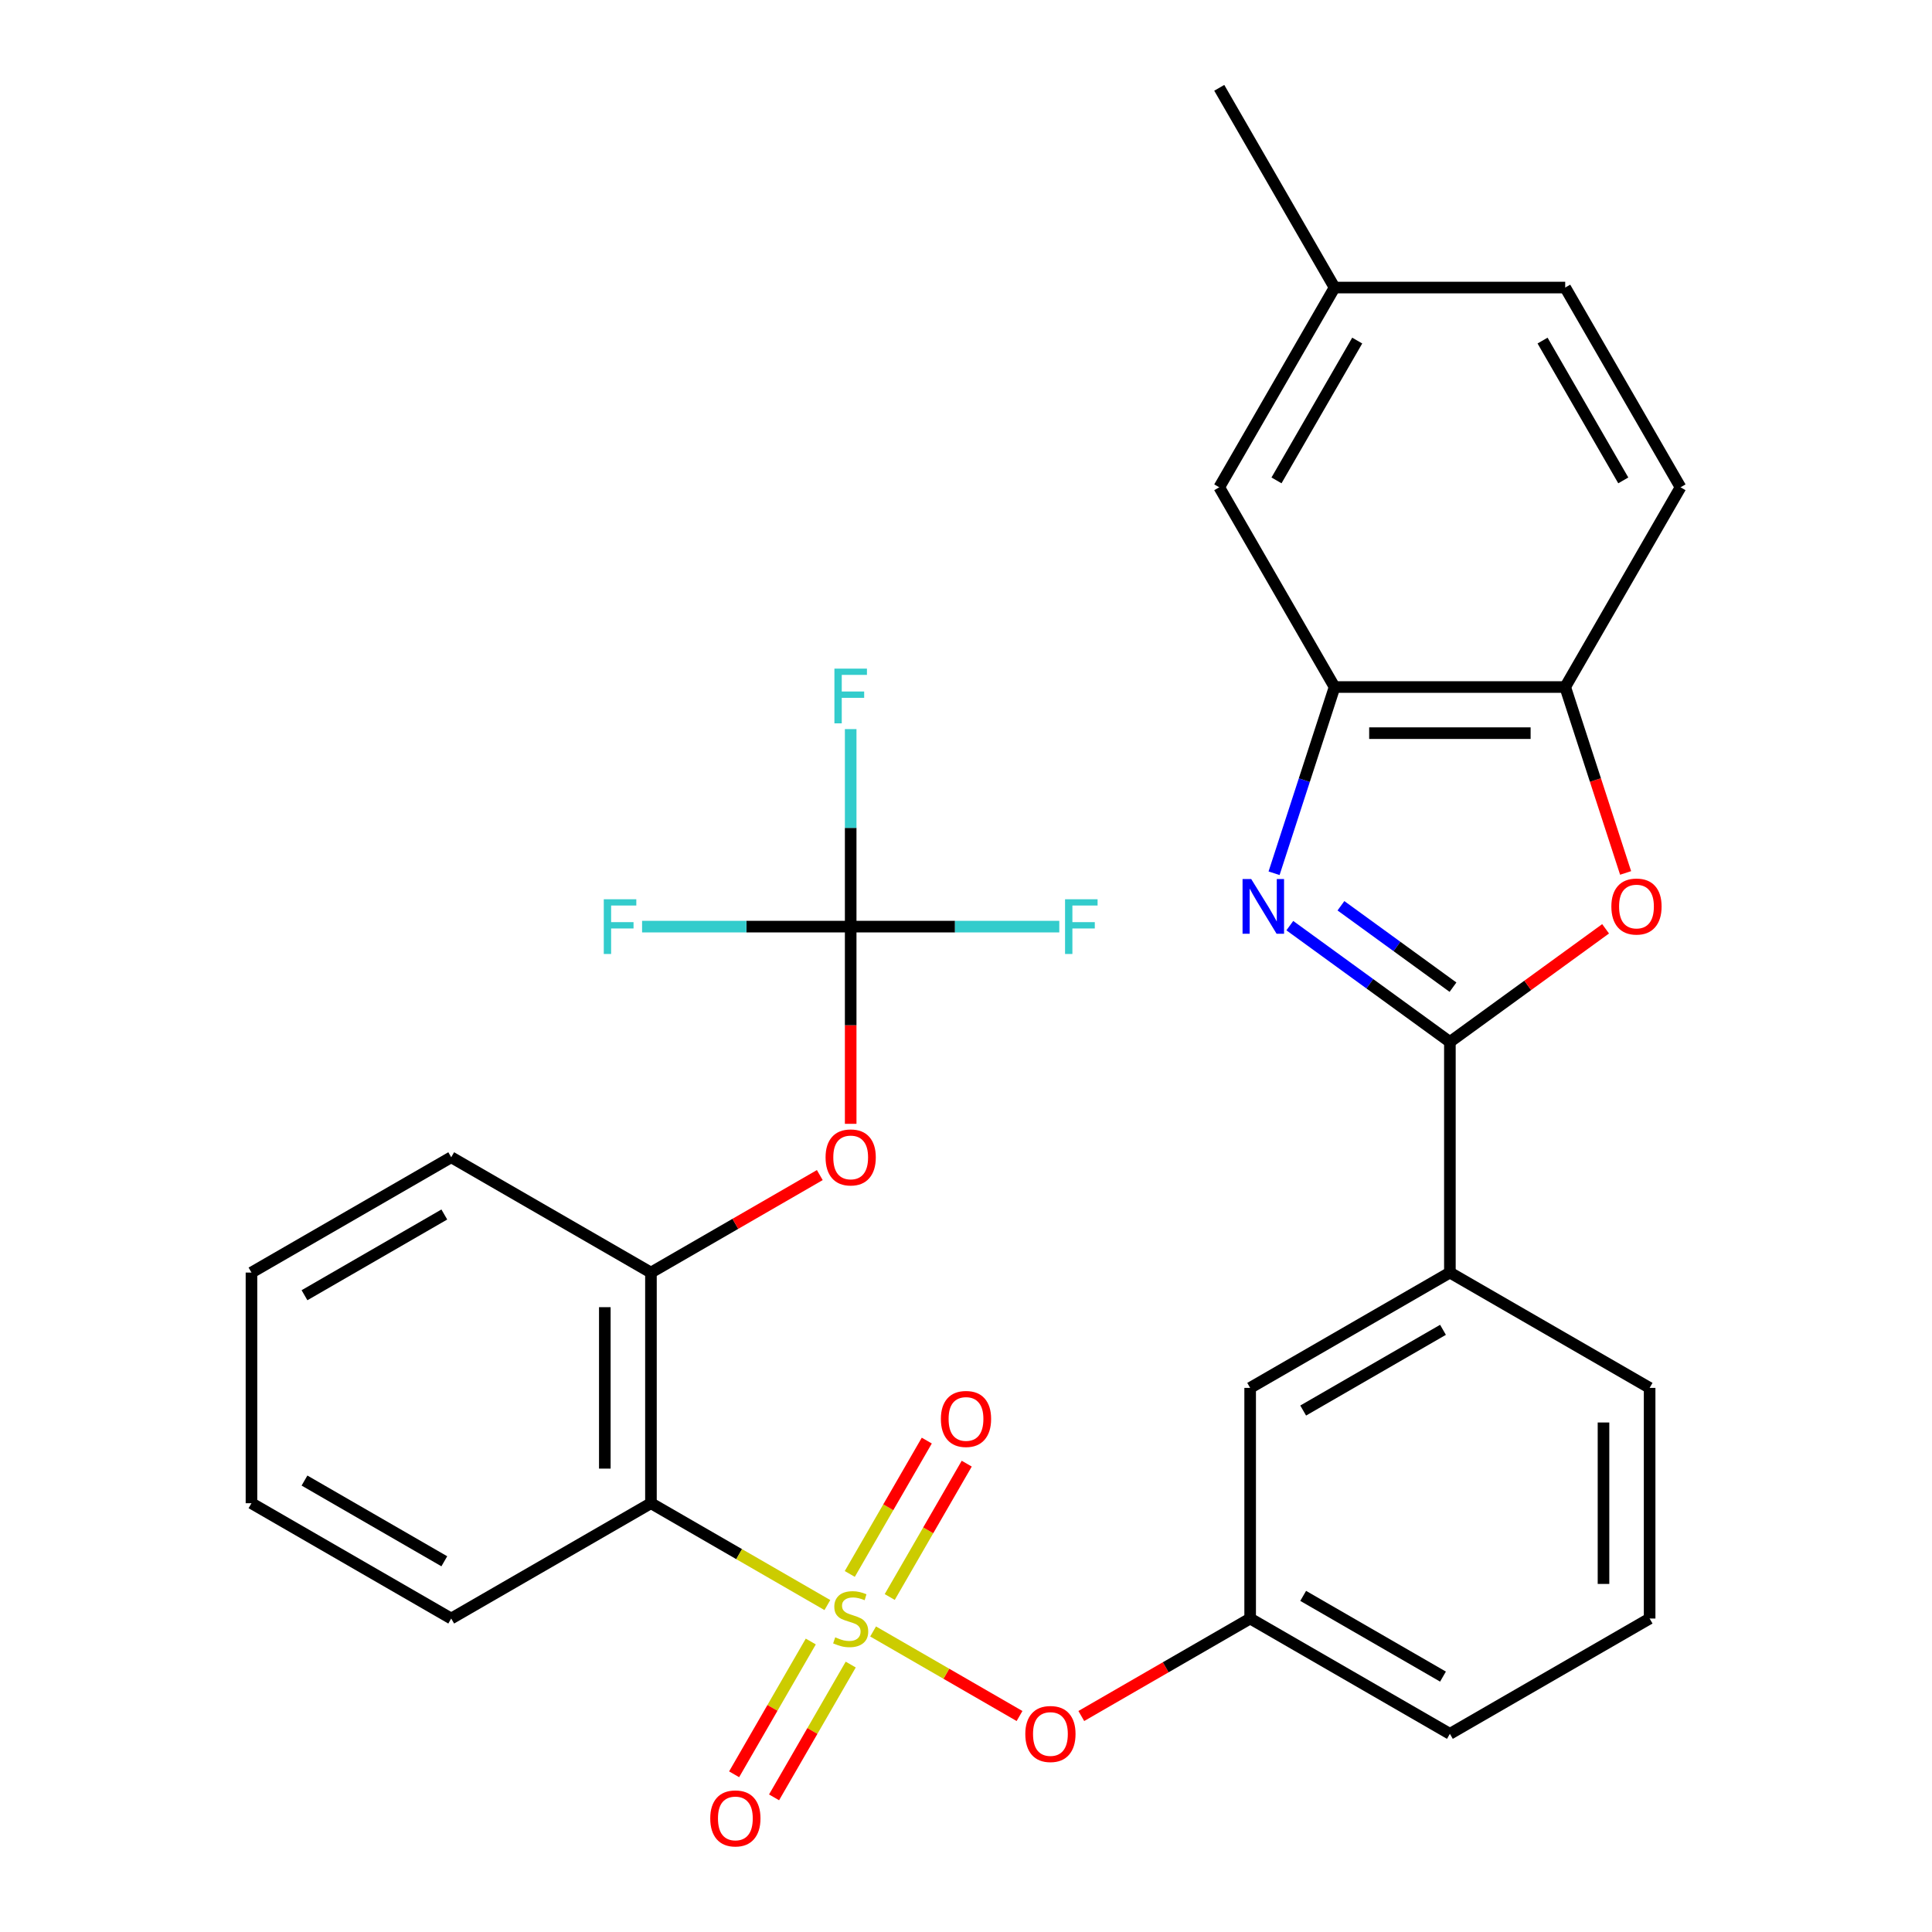 <?xml version='1.0' encoding='iso-8859-1'?>
<svg version='1.1' baseProfile='full'
              xmlns='http://www.w3.org/2000/svg'
                      xmlns:rdkit='http://www.rdkit.org/xml'
                      xmlns:xlink='http://www.w3.org/1999/xlink'
                  xml:space='preserve'
width='1000px' height='1000px' viewBox='0 0 1000 1000'>
<!-- END OF HEADER -->
<rect style='opacity:1.0;fill:#FFFFFF;stroke:none' width='1000' height='1000' x='0' y='0'> </rect>
<path class='bond-0' d='M 527.71,888.207 L 489.813,866.326' style='fill:none;fill-rule:evenodd;stroke:#FF0000;stroke-width:6px;stroke-linecap:butt;stroke-linejoin:miter;stroke-opacity:1' />
<path class='bond-0' d='M 489.813,866.326 L 451.915,844.446' style='fill:none;fill-rule:evenodd;stroke:#CCCC00;stroke-width:6px;stroke-linecap:butt;stroke-linejoin:miter;stroke-opacity:1' />
<path class='bond-1' d='M 559.679,888.207 L 603.379,862.977' style='fill:none;fill-rule:evenodd;stroke:#FF0000;stroke-width:6px;stroke-linecap:butt;stroke-linejoin:miter;stroke-opacity:1' />
<path class='bond-1' d='M 603.379,862.977 L 647.078,837.747' style='fill:none;fill-rule:evenodd;stroke:#000000;stroke-width:6px;stroke-linecap:butt;stroke-linejoin:miter;stroke-opacity:1' />
<path class='bond-2' d='M 336.929,778.059 L 336.929,658.682' style='fill:none;fill-rule:evenodd;stroke:#000000;stroke-width:6px;stroke-linecap:butt;stroke-linejoin:miter;stroke-opacity:1' />
<path class='bond-2' d='M 313.053,760.152 L 313.053,676.589' style='fill:none;fill-rule:evenodd;stroke:#000000;stroke-width:6px;stroke-linecap:butt;stroke-linejoin:miter;stroke-opacity:1' />
<path class='bond-3' d='M 336.929,778.059 L 233.545,837.747' style='fill:none;fill-rule:evenodd;stroke:#000000;stroke-width:6px;stroke-linecap:butt;stroke-linejoin:miter;stroke-opacity:1' />
<path class='bond-4' d='M 336.929,778.059 L 382.588,804.42' style='fill:none;fill-rule:evenodd;stroke:#000000;stroke-width:6px;stroke-linecap:butt;stroke-linejoin:miter;stroke-opacity:1' />
<path class='bond-4' d='M 382.588,804.42 L 428.247,830.782' style='fill:none;fill-rule:evenodd;stroke:#CCCC00;stroke-width:6px;stroke-linecap:butt;stroke-linejoin:miter;stroke-opacity:1' />
<path class='bond-5' d='M 460.525,826.611 L 480.452,792.097' style='fill:none;fill-rule:evenodd;stroke:#CCCC00;stroke-width:6px;stroke-linecap:butt;stroke-linejoin:miter;stroke-opacity:1' />
<path class='bond-5' d='M 480.452,792.097 L 500.379,757.583' style='fill:none;fill-rule:evenodd;stroke:#FF0000;stroke-width:6px;stroke-linecap:butt;stroke-linejoin:miter;stroke-opacity:1' />
<path class='bond-5' d='M 439.849,814.674 L 459.775,780.16' style='fill:none;fill-rule:evenodd;stroke:#CCCC00;stroke-width:6px;stroke-linecap:butt;stroke-linejoin:miter;stroke-opacity:1' />
<path class='bond-5' d='M 459.775,780.16 L 479.702,745.646' style='fill:none;fill-rule:evenodd;stroke:#FF0000;stroke-width:6px;stroke-linecap:butt;stroke-linejoin:miter;stroke-opacity:1' />
<path class='bond-6' d='M 419.659,849.643 L 399.819,884.008' style='fill:none;fill-rule:evenodd;stroke:#CCCC00;stroke-width:6px;stroke-linecap:butt;stroke-linejoin:miter;stroke-opacity:1' />
<path class='bond-6' d='M 399.819,884.008 L 379.978,918.373' style='fill:none;fill-rule:evenodd;stroke:#FF0000;stroke-width:6px;stroke-linecap:butt;stroke-linejoin:miter;stroke-opacity:1' />
<path class='bond-6' d='M 440.336,861.58 L 420.495,895.945' style='fill:none;fill-rule:evenodd;stroke:#CCCC00;stroke-width:6px;stroke-linecap:butt;stroke-linejoin:miter;stroke-opacity:1' />
<path class='bond-6' d='M 420.495,895.945 L 400.655,930.31' style='fill:none;fill-rule:evenodd;stroke:#FF0000;stroke-width:6px;stroke-linecap:butt;stroke-linejoin:miter;stroke-opacity:1' />
<path class='bond-7' d='M 336.929,658.682 L 233.545,598.994' style='fill:none;fill-rule:evenodd;stroke:#000000;stroke-width:6px;stroke-linecap:butt;stroke-linejoin:miter;stroke-opacity:1' />
<path class='bond-8' d='M 336.929,658.682 L 380.628,633.452' style='fill:none;fill-rule:evenodd;stroke:#000000;stroke-width:6px;stroke-linecap:butt;stroke-linejoin:miter;stroke-opacity:1' />
<path class='bond-8' d='M 380.628,633.452 L 424.327,608.222' style='fill:none;fill-rule:evenodd;stroke:#FF0000;stroke-width:6px;stroke-linecap:butt;stroke-linejoin:miter;stroke-opacity:1' />
<path class='bond-9' d='M 659.454,451.993 L 675.113,403.799' style='fill:none;fill-rule:evenodd;stroke:#0000FF;stroke-width:6px;stroke-linecap:butt;stroke-linejoin:miter;stroke-opacity:1' />
<path class='bond-9' d='M 675.113,403.799 L 690.773,355.604' style='fill:none;fill-rule:evenodd;stroke:#000000;stroke-width:6px;stroke-linecap:butt;stroke-linejoin:miter;stroke-opacity:1' />
<path class='bond-10' d='M 667.608,479.109 L 709.035,509.207' style='fill:none;fill-rule:evenodd;stroke:#0000FF;stroke-width:6px;stroke-linecap:butt;stroke-linejoin:miter;stroke-opacity:1' />
<path class='bond-10' d='M 709.035,509.207 L 750.461,539.306' style='fill:none;fill-rule:evenodd;stroke:#000000;stroke-width:6px;stroke-linecap:butt;stroke-linejoin:miter;stroke-opacity:1' />
<path class='bond-10' d='M 694.069,468.823 L 723.068,489.892' style='fill:none;fill-rule:evenodd;stroke:#0000FF;stroke-width:6px;stroke-linecap:butt;stroke-linejoin:miter;stroke-opacity:1' />
<path class='bond-10' d='M 723.068,489.892 L 752.067,510.961' style='fill:none;fill-rule:evenodd;stroke:#000000;stroke-width:6px;stroke-linecap:butt;stroke-linejoin:miter;stroke-opacity:1' />
<path class='bond-11' d='M 750.461,539.306 L 790.758,510.028' style='fill:none;fill-rule:evenodd;stroke:#000000;stroke-width:6px;stroke-linecap:butt;stroke-linejoin:miter;stroke-opacity:1' />
<path class='bond-11' d='M 790.758,510.028 L 831.054,480.751' style='fill:none;fill-rule:evenodd;stroke:#FF0000;stroke-width:6px;stroke-linecap:butt;stroke-linejoin:miter;stroke-opacity:1' />
<path class='bond-12' d='M 750.461,539.306 L 750.461,658.682' style='fill:none;fill-rule:evenodd;stroke:#000000;stroke-width:6px;stroke-linecap:butt;stroke-linejoin:miter;stroke-opacity:1' />
<path class='bond-13' d='M 841.416,451.833 L 825.783,403.719' style='fill:none;fill-rule:evenodd;stroke:#FF0000;stroke-width:6px;stroke-linecap:butt;stroke-linejoin:miter;stroke-opacity:1' />
<path class='bond-13' d='M 825.783,403.719 L 810.149,355.604' style='fill:none;fill-rule:evenodd;stroke:#000000;stroke-width:6px;stroke-linecap:butt;stroke-linejoin:miter;stroke-opacity:1' />
<path class='bond-14' d='M 690.773,355.604 L 810.149,355.604' style='fill:none;fill-rule:evenodd;stroke:#000000;stroke-width:6px;stroke-linecap:butt;stroke-linejoin:miter;stroke-opacity:1' />
<path class='bond-14' d='M 708.679,379.479 L 792.243,379.479' style='fill:none;fill-rule:evenodd;stroke:#000000;stroke-width:6px;stroke-linecap:butt;stroke-linejoin:miter;stroke-opacity:1' />
<path class='bond-15' d='M 690.773,355.604 L 631.085,252.221' style='fill:none;fill-rule:evenodd;stroke:#000000;stroke-width:6px;stroke-linecap:butt;stroke-linejoin:miter;stroke-opacity:1' />
<path class='bond-16' d='M 810.149,355.604 L 869.838,252.221' style='fill:none;fill-rule:evenodd;stroke:#000000;stroke-width:6px;stroke-linecap:butt;stroke-linejoin:miter;stroke-opacity:1' />
<path class='bond-17' d='M 869.838,252.221 L 810.149,148.838' style='fill:none;fill-rule:evenodd;stroke:#000000;stroke-width:6px;stroke-linecap:butt;stroke-linejoin:miter;stroke-opacity:1' />
<path class='bond-17' d='M 840.208,248.651 L 798.426,176.283' style='fill:none;fill-rule:evenodd;stroke:#000000;stroke-width:6px;stroke-linecap:butt;stroke-linejoin:miter;stroke-opacity:1' />
<path class='bond-18' d='M 810.149,148.838 L 690.773,148.838' style='fill:none;fill-rule:evenodd;stroke:#000000;stroke-width:6px;stroke-linecap:butt;stroke-linejoin:miter;stroke-opacity:1' />
<path class='bond-19' d='M 690.773,148.838 L 631.085,45.455' style='fill:none;fill-rule:evenodd;stroke:#000000;stroke-width:6px;stroke-linecap:butt;stroke-linejoin:miter;stroke-opacity:1' />
<path class='bond-20' d='M 690.773,148.838 L 631.085,252.221' style='fill:none;fill-rule:evenodd;stroke:#000000;stroke-width:6px;stroke-linecap:butt;stroke-linejoin:miter;stroke-opacity:1' />
<path class='bond-20' d='M 702.496,176.283 L 660.714,248.651' style='fill:none;fill-rule:evenodd;stroke:#000000;stroke-width:6px;stroke-linecap:butt;stroke-linejoin:miter;stroke-opacity:1' />
<path class='bond-21' d='M 750.461,658.682 L 647.078,718.37' style='fill:none;fill-rule:evenodd;stroke:#000000;stroke-width:6px;stroke-linecap:butt;stroke-linejoin:miter;stroke-opacity:1' />
<path class='bond-21' d='M 746.891,688.312 L 674.523,730.094' style='fill:none;fill-rule:evenodd;stroke:#000000;stroke-width:6px;stroke-linecap:butt;stroke-linejoin:miter;stroke-opacity:1' />
<path class='bond-22' d='M 750.461,658.682 L 853.844,718.37' style='fill:none;fill-rule:evenodd;stroke:#000000;stroke-width:6px;stroke-linecap:butt;stroke-linejoin:miter;stroke-opacity:1' />
<path class='bond-23' d='M 647.078,718.37 L 647.078,837.747' style='fill:none;fill-rule:evenodd;stroke:#000000;stroke-width:6px;stroke-linecap:butt;stroke-linejoin:miter;stroke-opacity:1' />
<path class='bond-24' d='M 647.078,837.747 L 750.461,897.435' style='fill:none;fill-rule:evenodd;stroke:#000000;stroke-width:6px;stroke-linecap:butt;stroke-linejoin:miter;stroke-opacity:1' />
<path class='bond-24' d='M 674.523,826.024 L 746.891,867.805' style='fill:none;fill-rule:evenodd;stroke:#000000;stroke-width:6px;stroke-linecap:butt;stroke-linejoin:miter;stroke-opacity:1' />
<path class='bond-25' d='M 853.844,837.747 L 853.844,718.37' style='fill:none;fill-rule:evenodd;stroke:#000000;stroke-width:6px;stroke-linecap:butt;stroke-linejoin:miter;stroke-opacity:1' />
<path class='bond-25' d='M 829.969,819.841 L 829.969,736.277' style='fill:none;fill-rule:evenodd;stroke:#000000;stroke-width:6px;stroke-linecap:butt;stroke-linejoin:miter;stroke-opacity:1' />
<path class='bond-26' d='M 853.844,837.747 L 750.461,897.435' style='fill:none;fill-rule:evenodd;stroke:#000000;stroke-width:6px;stroke-linecap:butt;stroke-linejoin:miter;stroke-opacity:1' />
<path class='bond-27' d='M 233.545,837.747 L 130.162,778.059' style='fill:none;fill-rule:evenodd;stroke:#000000;stroke-width:6px;stroke-linecap:butt;stroke-linejoin:miter;stroke-opacity:1' />
<path class='bond-27' d='M 229.976,808.117 L 157.607,766.335' style='fill:none;fill-rule:evenodd;stroke:#000000;stroke-width:6px;stroke-linecap:butt;stroke-linejoin:miter;stroke-opacity:1' />
<path class='bond-28' d='M 130.162,658.682 L 130.162,778.059' style='fill:none;fill-rule:evenodd;stroke:#000000;stroke-width:6px;stroke-linecap:butt;stroke-linejoin:miter;stroke-opacity:1' />
<path class='bond-29' d='M 130.162,658.682 L 233.545,598.994' style='fill:none;fill-rule:evenodd;stroke:#000000;stroke-width:6px;stroke-linecap:butt;stroke-linejoin:miter;stroke-opacity:1' />
<path class='bond-29' d='M 157.607,670.406 L 229.976,628.624' style='fill:none;fill-rule:evenodd;stroke:#000000;stroke-width:6px;stroke-linecap:butt;stroke-linejoin:miter;stroke-opacity:1' />
<path class='bond-30' d='M 440.312,581.689 L 440.312,530.653' style='fill:none;fill-rule:evenodd;stroke:#FF0000;stroke-width:6px;stroke-linecap:butt;stroke-linejoin:miter;stroke-opacity:1' />
<path class='bond-30' d='M 440.312,530.653 L 440.312,479.617' style='fill:none;fill-rule:evenodd;stroke:#000000;stroke-width:6px;stroke-linecap:butt;stroke-linejoin:miter;stroke-opacity:1' />
<path class='bond-31' d='M 440.312,479.617 L 440.312,428.501' style='fill:none;fill-rule:evenodd;stroke:#000000;stroke-width:6px;stroke-linecap:butt;stroke-linejoin:miter;stroke-opacity:1' />
<path class='bond-31' d='M 440.312,428.501 L 440.312,377.385' style='fill:none;fill-rule:evenodd;stroke:#33CCCC;stroke-width:6px;stroke-linecap:butt;stroke-linejoin:miter;stroke-opacity:1' />
<path class='bond-32' d='M 440.312,479.617 L 494.298,479.617' style='fill:none;fill-rule:evenodd;stroke:#000000;stroke-width:6px;stroke-linecap:butt;stroke-linejoin:miter;stroke-opacity:1' />
<path class='bond-32' d='M 494.298,479.617 L 548.284,479.617' style='fill:none;fill-rule:evenodd;stroke:#33CCCC;stroke-width:6px;stroke-linecap:butt;stroke-linejoin:miter;stroke-opacity:1' />
<path class='bond-33' d='M 440.312,479.617 L 386.326,479.617' style='fill:none;fill-rule:evenodd;stroke:#000000;stroke-width:6px;stroke-linecap:butt;stroke-linejoin:miter;stroke-opacity:1' />
<path class='bond-33' d='M 386.326,479.617 L 332.34,479.617' style='fill:none;fill-rule:evenodd;stroke:#33CCCC;stroke-width:6px;stroke-linecap:butt;stroke-linejoin:miter;stroke-opacity:1' />
<path  class='atom-0' d='M 530.695 897.515
Q 530.695 890.715, 534.055 886.915
Q 537.415 883.115, 543.695 883.115
Q 549.975 883.115, 553.335 886.915
Q 556.695 890.715, 556.695 897.515
Q 556.695 904.395, 553.295 908.315
Q 549.895 912.195, 543.695 912.195
Q 537.455 912.195, 534.055 908.315
Q 530.695 904.435, 530.695 897.515
M 543.695 908.995
Q 548.015 908.995, 550.335 906.115
Q 552.695 903.195, 552.695 897.515
Q 552.695 891.955, 550.335 889.155
Q 548.015 886.315, 543.695 886.315
Q 539.375 886.315, 537.015 889.115
Q 534.695 891.915, 534.695 897.515
Q 534.695 903.235, 537.015 906.115
Q 539.375 908.995, 543.695 908.995
' fill='#FF0000'/>
<path  class='atom-2' d='M 432.312 847.467
Q 432.632 847.587, 433.952 848.147
Q 435.272 848.707, 436.712 849.067
Q 438.192 849.387, 439.632 849.387
Q 442.312 849.387, 443.872 848.107
Q 445.432 846.787, 445.432 844.507
Q 445.432 842.947, 444.632 841.987
Q 443.872 841.027, 442.672 840.507
Q 441.472 839.987, 439.472 839.387
Q 436.952 838.627, 435.432 837.907
Q 433.952 837.187, 432.872 835.667
Q 431.832 834.147, 431.832 831.587
Q 431.832 828.027, 434.232 825.827
Q 436.672 823.627, 441.472 823.627
Q 444.752 823.627, 448.472 825.187
L 447.552 828.267
Q 444.152 826.867, 441.592 826.867
Q 438.832 826.867, 437.312 828.027
Q 435.792 829.147, 435.832 831.107
Q 435.832 832.627, 436.592 833.547
Q 437.392 834.467, 438.512 834.987
Q 439.672 835.507, 441.592 836.107
Q 444.152 836.907, 445.672 837.707
Q 447.192 838.507, 448.272 840.147
Q 449.392 841.747, 449.392 844.507
Q 449.392 848.427, 446.752 850.547
Q 444.152 852.627, 439.792 852.627
Q 437.272 852.627, 435.352 852.067
Q 433.472 851.547, 431.232 850.627
L 432.312 847.467
' fill='#CCCC00'/>
<path  class='atom-3' d='M 487 734.444
Q 487 727.644, 490.36 723.844
Q 493.72 720.044, 500 720.044
Q 506.28 720.044, 509.64 723.844
Q 513 727.644, 513 734.444
Q 513 741.324, 509.6 745.244
Q 506.2 749.124, 500 749.124
Q 493.76 749.124, 490.36 745.244
Q 487 741.364, 487 734.444
M 500 745.924
Q 504.32 745.924, 506.64 743.044
Q 509 740.124, 509 734.444
Q 509 728.884, 506.64 726.084
Q 504.32 723.244, 500 723.244
Q 495.68 723.244, 493.32 726.044
Q 491 728.844, 491 734.444
Q 491 740.164, 493.32 743.044
Q 495.68 745.924, 500 745.924
' fill='#FF0000'/>
<path  class='atom-4' d='M 367.623 941.21
Q 367.623 934.41, 370.983 930.61
Q 374.343 926.81, 380.623 926.81
Q 386.903 926.81, 390.263 930.61
Q 393.623 934.41, 393.623 941.21
Q 393.623 948.09, 390.223 952.01
Q 386.823 955.89, 380.623 955.89
Q 374.383 955.89, 370.983 952.01
Q 367.623 948.13, 367.623 941.21
M 380.623 952.69
Q 384.943 952.69, 387.263 949.81
Q 389.623 946.89, 389.623 941.21
Q 389.623 935.65, 387.263 932.85
Q 384.943 930.01, 380.623 930.01
Q 376.303 930.01, 373.943 932.81
Q 371.623 935.61, 371.623 941.21
Q 371.623 946.93, 373.943 949.81
Q 376.303 952.69, 380.623 952.69
' fill='#FF0000'/>
<path  class='atom-6' d='M 647.623 454.978
L 656.903 469.978
Q 657.823 471.458, 659.303 474.138
Q 660.783 476.818, 660.863 476.978
L 660.863 454.978
L 664.623 454.978
L 664.623 483.298
L 660.743 483.298
L 650.783 466.898
Q 649.623 464.978, 648.383 462.778
Q 647.183 460.578, 646.823 459.898
L 646.823 483.298
L 643.143 483.298
L 643.143 454.978
L 647.623 454.978
' fill='#0000FF'/>
<path  class='atom-8' d='M 834.039 469.218
Q 834.039 462.418, 837.399 458.618
Q 840.759 454.818, 847.039 454.818
Q 853.319 454.818, 856.679 458.618
Q 860.039 462.418, 860.039 469.218
Q 860.039 476.098, 856.639 480.018
Q 853.239 483.898, 847.039 483.898
Q 840.799 483.898, 837.399 480.018
Q 834.039 476.138, 834.039 469.218
M 847.039 480.698
Q 851.359 480.698, 853.679 477.818
Q 856.039 474.898, 856.039 469.218
Q 856.039 463.658, 853.679 460.858
Q 851.359 458.018, 847.039 458.018
Q 842.719 458.018, 840.359 460.818
Q 838.039 463.618, 838.039 469.218
Q 838.039 474.938, 840.359 477.818
Q 842.719 480.698, 847.039 480.698
' fill='#FF0000'/>
<path  class='atom-26' d='M 427.312 599.074
Q 427.312 592.274, 430.672 588.474
Q 434.032 584.674, 440.312 584.674
Q 446.592 584.674, 449.952 588.474
Q 453.312 592.274, 453.312 599.074
Q 453.312 605.954, 449.912 609.874
Q 446.512 613.754, 440.312 613.754
Q 434.072 613.754, 430.672 609.874
Q 427.312 605.994, 427.312 599.074
M 440.312 610.554
Q 444.632 610.554, 446.952 607.674
Q 449.312 604.754, 449.312 599.074
Q 449.312 593.514, 446.952 590.714
Q 444.632 587.874, 440.312 587.874
Q 435.992 587.874, 433.632 590.674
Q 431.312 593.474, 431.312 599.074
Q 431.312 604.794, 433.632 607.674
Q 435.992 610.554, 440.312 610.554
' fill='#FF0000'/>
<path  class='atom-28' d='M 431.892 346.081
L 448.732 346.081
L 448.732 349.321
L 435.692 349.321
L 435.692 357.921
L 447.292 357.921
L 447.292 361.201
L 435.692 361.201
L 435.692 374.401
L 431.892 374.401
L 431.892 346.081
' fill='#33CCCC'/>
<path  class='atom-29' d='M 551.268 465.457
L 568.108 465.457
L 568.108 468.697
L 555.068 468.697
L 555.068 477.297
L 566.668 477.297
L 566.668 480.577
L 555.068 480.577
L 555.068 493.777
L 551.268 493.777
L 551.268 465.457
' fill='#33CCCC'/>
<path  class='atom-30' d='M 312.515 465.457
L 329.355 465.457
L 329.355 468.697
L 316.315 468.697
L 316.315 477.297
L 327.915 477.297
L 327.915 480.577
L 316.315 480.577
L 316.315 493.777
L 312.515 493.777
L 312.515 465.457
' fill='#33CCCC'/>
</svg>
